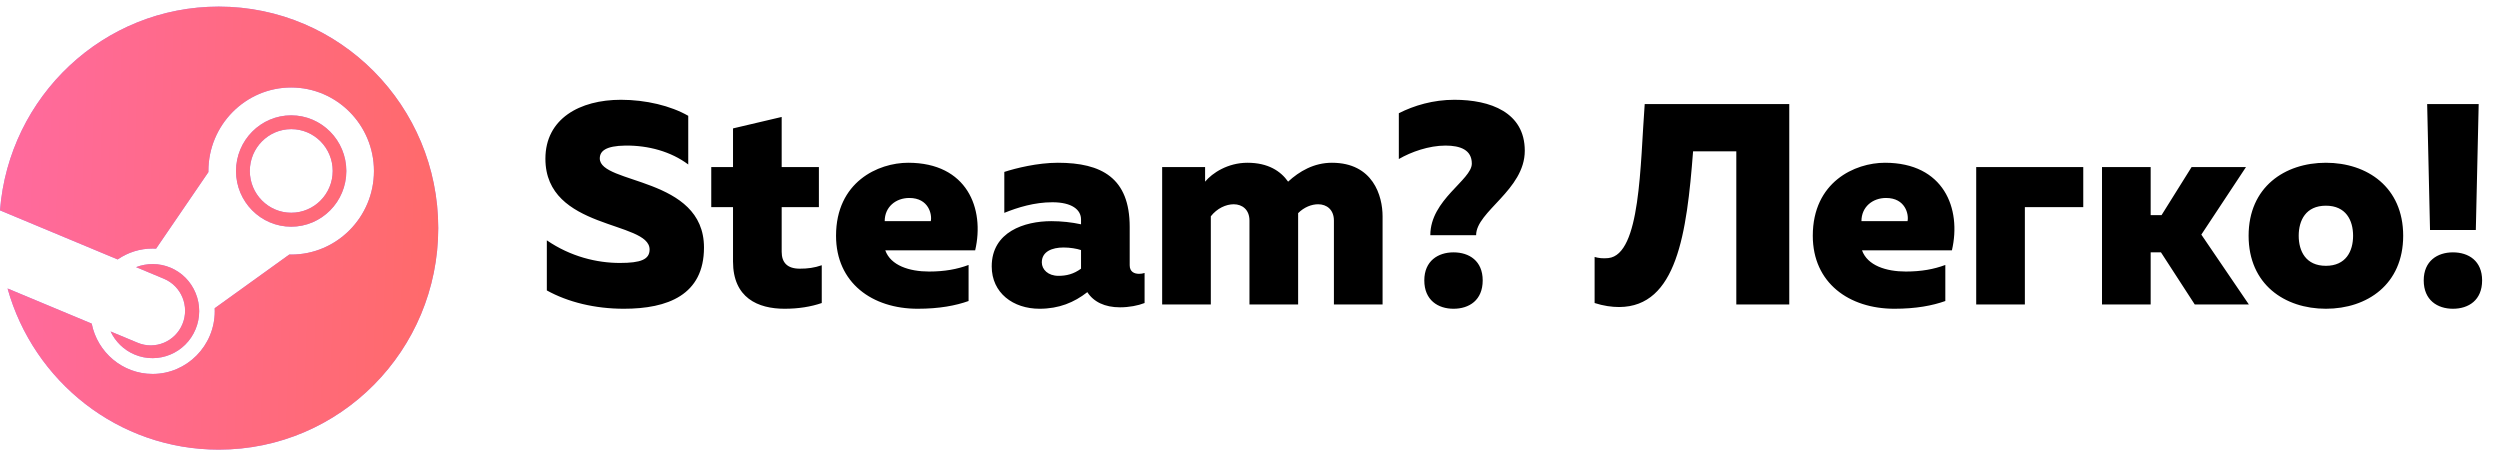 <svg width="262" height="48" viewBox="0 0 262 48" fill="none" xmlns="http://www.w3.org/2000/svg">
                            <path d="M22.924 0.693C10.84 0.693 0.94 10.096 0 22.045L12.33 27.189C13.406 26.444 14.685 26.046 15.994 26.047C16.116 26.047 16.237 26.05 16.357 26.057L21.84 18.036V17.924C21.84 13.097 25.732 9.169 30.515 9.169C35.298 9.169 39.19 13.097 39.19 17.924C39.19 22.75 35.298 26.679 30.515 26.679C30.449 26.679 30.384 26.678 30.318 26.676L22.497 32.305C22.502 32.41 22.506 32.514 22.506 32.617C22.506 36.241 19.584 39.189 15.994 39.189C12.843 39.189 10.206 36.919 9.61 33.913L0.791 30.233C3.522 39.977 12.394 47.121 22.924 47.121C35.63 47.121 45.928 36.727 45.928 23.907C45.928 11.086 35.63 0.693 22.924 0.693ZM14.416 35.916L11.59 34.738C12.09 35.791 12.957 36.671 14.108 37.155C16.594 38.2 19.461 37.011 20.497 34.499C20.999 33.292 21.002 31.935 20.505 30.726C20.009 29.508 19.07 28.557 17.867 28.051C16.67 27.549 15.389 27.568 14.263 27.996L17.183 29.215C19.017 29.986 19.884 32.111 19.12 33.962C18.357 35.812 16.25 36.688 14.416 35.916ZM36.296 17.924C36.296 14.708 33.702 12.089 30.516 12.089C27.328 12.089 24.734 14.708 24.734 17.924C24.734 21.14 27.328 23.756 30.516 23.756C33.702 23.756 36.296 21.14 36.296 17.924ZM26.183 17.914C26.183 15.494 28.127 13.533 30.524 13.533C32.922 13.533 34.867 15.494 34.867 17.914C34.867 20.334 32.922 22.295 30.524 22.295C28.127 22.295 26.182 20.334 26.182 17.914L26.183 17.914Z" fill="#A58FFF" />
                            <path d="M22.924 0.693C10.84 0.693 0.94 10.096 0 22.045L12.33 27.189C13.406 26.444 14.685 26.046 15.994 26.047C16.116 26.047 16.237 26.05 16.357 26.057L21.84 18.036V17.924C21.84 13.097 25.732 9.169 30.515 9.169C35.298 9.169 39.19 13.097 39.19 17.924C39.19 22.75 35.298 26.679 30.515 26.679C30.449 26.679 30.384 26.678 30.318 26.676L22.497 32.305C22.502 32.41 22.506 32.514 22.506 32.617C22.506 36.241 19.584 39.189 15.994 39.189C12.843 39.189 10.206 36.919 9.61 33.913L0.791 30.233C3.522 39.977 12.394 47.121 22.924 47.121C35.63 47.121 45.928 36.727 45.928 23.907C45.928 11.086 35.63 0.693 22.924 0.693ZM14.416 35.916L11.59 34.738C12.09 35.791 12.957 36.671 14.108 37.155C16.594 38.2 19.461 37.011 20.497 34.499C20.999 33.292 21.002 31.935 20.505 30.726C20.009 29.508 19.07 28.557 17.867 28.051C16.67 27.549 15.389 27.568 14.263 27.996L17.183 29.215C19.017 29.986 19.884 32.111 19.12 33.962C18.357 35.812 16.25 36.688 14.416 35.916ZM36.296 17.924C36.296 14.708 33.702 12.089 30.516 12.089C27.328 12.089 24.734 14.708 24.734 17.924C24.734 21.14 27.328 23.756 30.516 23.756C33.702 23.756 36.296 21.14 36.296 17.924ZM26.183 17.914C26.183 15.494 28.127 13.533 30.524 13.533C32.922 13.533 34.867 15.494 34.867 17.914C34.867 20.334 32.922 22.295 30.524 22.295C28.127 22.295 26.182 20.334 26.182 17.914L26.183 17.914Z" fill="url(#paint0_linear_2_36)" />
                            <path class="fil1" d="M57.158 16.637C57.158 12.437 60.758 10.457 65.078 10.457C67.688 10.457 70.298 11.087 72.128 12.137V17.237C70.328 15.887 67.958 15.227 65.528 15.257C63.488 15.287 62.858 15.827 62.858 16.607C62.858 19.337 73.778 18.497 73.778 25.937C73.778 30.917 69.968 32.357 65.378 32.357C62.348 32.357 59.528 31.667 57.308 30.437V25.187C59.798 26.897 62.558 27.557 64.958 27.557C67.148 27.557 68.078 27.197 68.078 26.147C68.078 23.117 57.158 24.137 57.158 16.637ZM76.82 13.457L81.92 12.257V17.507H85.82V21.707H81.92V26.387C81.92 27.527 82.52 28.157 83.81 28.157C84.65 28.157 85.34 28.067 86.12 27.797V31.757C84.98 32.147 83.69 32.357 82.22 32.357C79.43 32.357 76.82 31.217 76.82 27.407V21.707H74.54V17.507H76.82V13.457ZM87.617 24.707C87.617 19.067 92.027 17.057 95.177 17.057C101.357 17.057 103.217 21.857 102.197 26.237H92.777C93.347 27.827 95.297 28.457 97.367 28.457C98.987 28.457 100.307 28.217 101.507 27.767V31.547C100.157 32.027 98.447 32.357 96.167 32.357C91.427 32.357 87.617 29.657 87.617 24.707ZM97.547 23.177C97.697 22.487 97.337 20.747 95.297 20.747C93.887 20.747 92.717 21.677 92.717 23.177H97.547ZM118.392 27.797C118.392 28.487 118.872 28.697 119.382 28.697C119.562 28.697 119.772 28.667 119.952 28.607V31.757C119.262 32.027 118.332 32.207 117.372 32.207C115.782 32.207 114.612 31.637 113.952 30.617C112.572 31.697 110.982 32.357 108.942 32.357C106.182 32.357 103.932 30.707 103.932 27.917C103.932 24.287 107.382 23.177 110.172 23.177C111.252 23.177 112.332 23.297 113.292 23.507V22.997C113.292 21.977 112.332 21.197 110.292 21.197C108.402 21.197 106.662 21.737 105.252 22.307V18.017C106.452 17.627 108.732 17.057 110.862 17.057C115.452 17.057 118.392 18.647 118.392 23.777V27.797ZM109.182 27.497C109.182 28.247 109.842 28.907 110.922 28.907C111.762 28.907 112.512 28.727 113.292 28.157V26.207C112.842 26.057 112.152 25.937 111.462 25.937C110.262 25.937 109.182 26.357 109.182 27.497ZM126.894 31.907H121.794V17.507H126.294V19.037C127.044 18.137 128.664 17.057 130.734 17.057C132.894 17.057 134.214 17.927 134.994 19.037C136.164 17.957 137.694 17.057 139.584 17.057C143.904 17.057 144.894 20.537 144.894 22.667V31.907H139.794V23.117C139.794 21.977 139.044 21.407 138.144 21.407C137.454 21.407 136.674 21.707 136.044 22.337C136.044 22.457 136.044 22.547 136.044 22.667V31.907H130.944V23.117C130.944 21.977 130.194 21.407 129.294 21.407C128.484 21.407 127.554 21.827 126.894 22.667V31.907ZM154.697 24.647H149.897C149.897 20.927 154.247 18.857 154.247 17.147C154.247 15.707 153.047 15.257 151.487 15.257C149.747 15.257 147.887 15.917 146.597 16.667V11.867C148.187 11.057 150.197 10.457 152.417 10.457C156.197 10.457 159.797 11.777 159.797 15.797C159.797 19.907 154.697 22.157 154.697 24.647ZM155.387 29.387C155.387 31.457 153.977 32.357 152.327 32.357C150.707 32.357 149.267 31.457 149.267 29.387C149.267 27.347 150.707 26.447 152.327 26.447C153.977 26.447 155.387 27.347 155.387 29.387ZM172.365 10.907H187.515V31.907H181.965V15.857H177.435C176.775 24.467 175.725 32.147 169.695 32.177C168.915 32.177 168.045 32.057 167.115 31.757V26.927C167.505 27.047 167.985 27.107 168.555 27.047C171.945 26.687 171.885 17.267 172.365 10.907ZM189.98 24.707C189.98 19.067 194.39 17.057 197.54 17.057C203.72 17.057 205.58 21.857 204.56 26.237H195.14C195.71 27.827 197.66 28.457 199.73 28.457C201.35 28.457 202.67 28.217 203.87 27.767V31.547C202.52 32.027 200.81 32.357 198.53 32.357C193.79 32.357 189.98 29.657 189.98 24.707ZM199.91 23.177C200.06 22.487 199.7 20.747 197.66 20.747C196.25 20.747 195.08 21.677 195.08 23.177H199.91ZM212.206 31.907H207.106V17.507H218.326V21.707H212.206V31.907ZM225.39 31.907H220.29V17.507H225.39V22.547H226.53L229.68 17.507H235.38L230.7 24.587L235.68 31.907H230.01L226.47 26.447H225.39V31.907ZM235.654 24.707C235.654 19.607 239.434 17.057 243.754 17.057C248.074 17.057 251.854 19.607 251.854 24.707C251.854 29.807 248.074 32.357 243.754 32.357C239.434 32.357 235.654 29.807 235.654 24.707ZM246.604 24.707C246.604 23.087 245.854 21.557 243.754 21.557C241.654 21.557 240.904 23.087 240.904 24.707C240.904 26.327 241.654 27.857 243.754 27.857C245.854 27.857 246.604 26.327 246.604 24.707ZM259.466 24.107H254.666L254.366 10.907H259.766L259.466 24.107ZM260.126 29.387C260.126 31.457 258.716 32.357 257.066 32.357C255.446 32.357 254.006 31.457 254.006 29.387C254.006 27.347 255.446 26.447 257.066 26.447C258.716 26.447 260.126 27.347 260.126 29.387Z" fill="black" />
                            <defs>
                                <linearGradient id="paint0_linear_2_36" x1="0" y1="0.693" x2="47.124" y2="2.453" gradientUnits="userSpaceOnUse">
                                    <stop stop-color="#FF6A9F" />
                                    <stop offset="1" stop-color="#FF6A6A" />
                                </linearGradient>
                            </defs>
                        </svg>